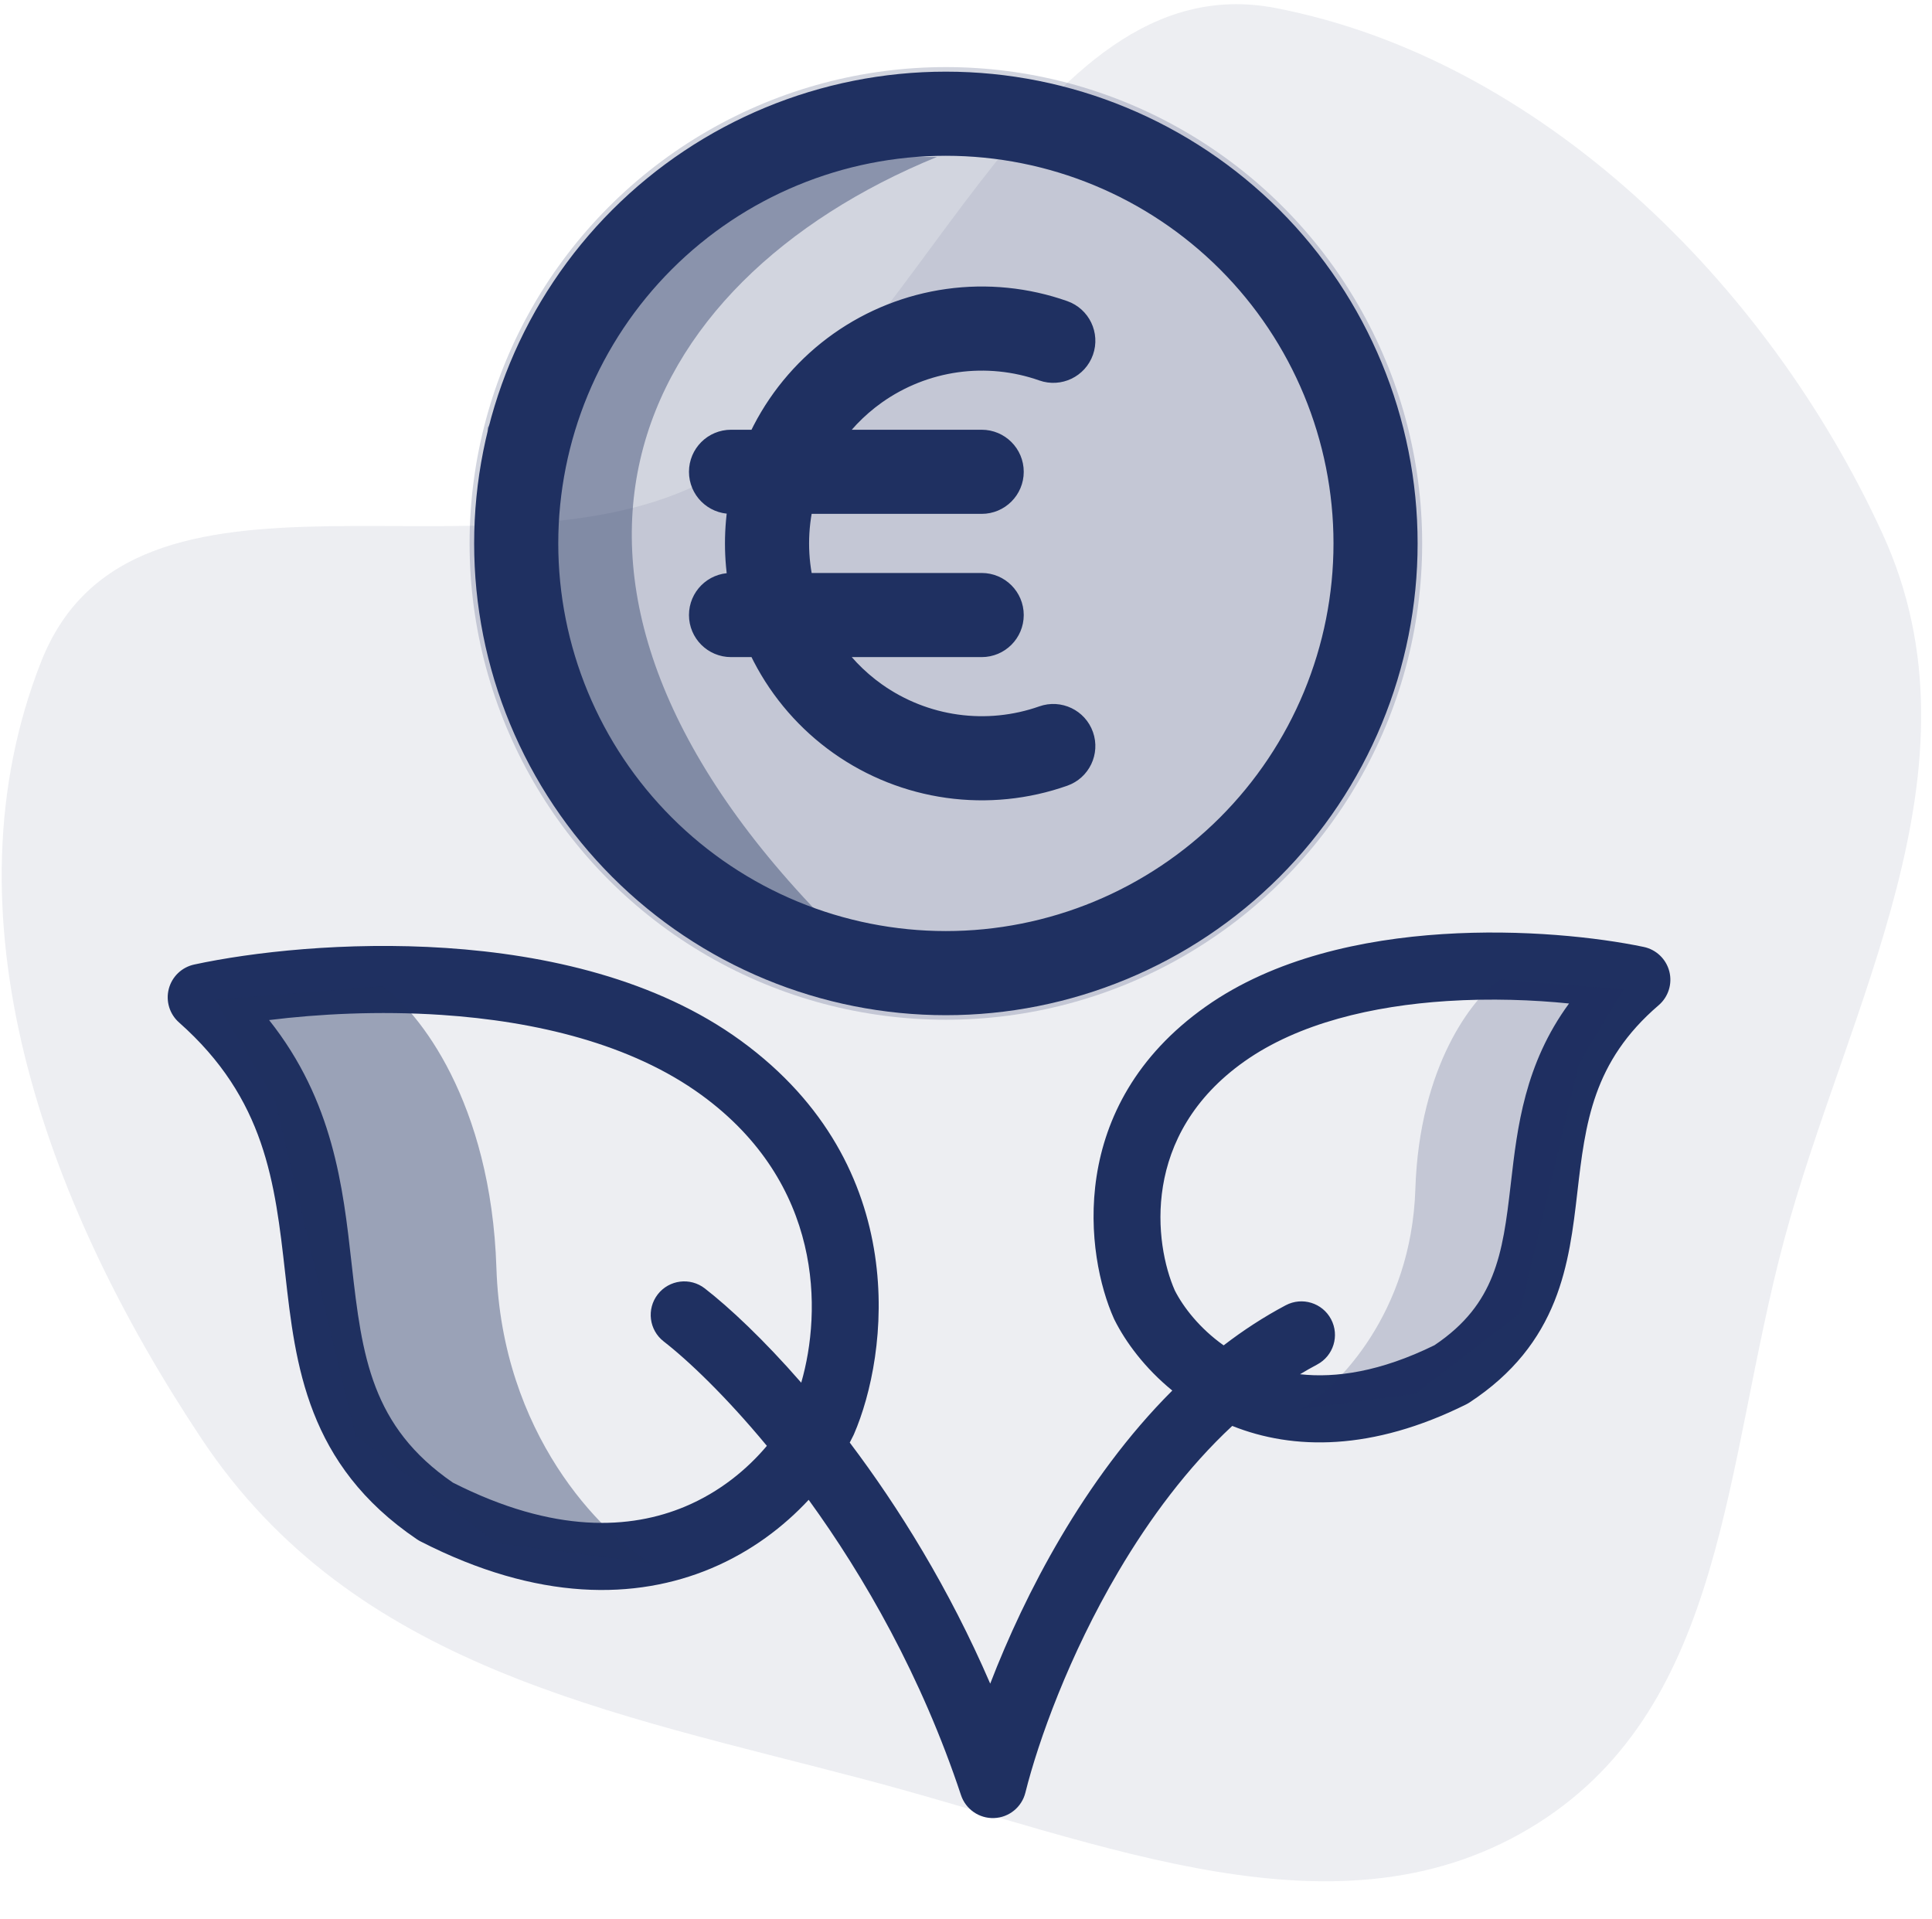 <svg width="144" height="143" viewBox="0 0 144 143" fill="none" xmlns="http://www.w3.org/2000/svg">
<path opacity="0.08" fill-rule="evenodd" clip-rule="evenodd" d="M132.955 92.503C128.532 109.057 128.655 126.984 114.644 135.871C99.977 145.175 82.266 137.323 64.504 132.636C45.47 127.613 26.375 124.272 15.052 107.273C3.104 89.335 -4.294 68.029 3.059 49.331C9.901 31.931 36.583 44.303 52.764 35.734C68.516 27.393 76.719 -2.946 95.082 0.599C114.658 4.379 131.687 20.953 140.318 39.791C148.293 57.197 137.628 75.014 132.955 92.503Z" fill="#1F3061"/>
<path opacity="0.4" d="M62.219 69.302C36.239 43.306 46.996 21.053 69.83 11.698H62.219L52.07 13.668L42.936 21.053L36.34 31.884V47.639L44.966 61.425L62.219 69.302Z" fill="#1F3061"/>
<circle opacity="0.2" cx="70.5" cy="40.5" r="35.5" fill="#1F3061"/>
<path fill-rule="evenodd" clip-rule="evenodd" d="M70.5 10.61C62.573 10.61 54.97 13.759 49.365 19.364C43.759 24.97 40.61 32.573 40.61 40.5C40.61 44.425 41.383 48.312 42.885 51.939C44.387 55.565 46.589 58.86 49.365 61.636C52.14 64.411 55.435 66.613 59.062 68.115C62.688 69.617 66.575 70.391 70.5 70.391C74.425 70.391 78.312 69.617 81.939 68.115C85.565 66.613 88.86 64.411 91.636 61.636C94.411 58.86 96.613 55.565 98.115 51.939C99.617 48.312 100.391 44.425 100.391 40.5C100.391 32.573 97.241 24.97 91.636 19.364C86.03 13.759 78.428 10.61 70.5 10.61ZM46.345 16.345C52.752 9.939 61.44 6.34 70.5 6.34C79.56 6.34 88.249 9.939 94.655 16.345C101.062 22.752 104.661 31.44 104.661 40.5C104.661 44.986 103.777 49.428 102.06 53.573C100.344 57.717 97.827 61.483 94.655 64.655C91.483 67.827 87.717 70.344 83.573 72.06C79.428 73.777 74.986 74.661 70.5 74.661C66.014 74.661 61.572 73.777 57.428 72.06C53.283 70.344 49.517 67.827 46.345 64.655C43.173 61.483 40.657 57.717 38.94 53.573C37.223 49.428 36.34 44.986 36.34 40.5C36.34 31.44 39.939 22.752 46.345 16.345ZM70.677 22.526C73.551 22.126 76.48 22.42 79.216 23.385C80.329 23.777 80.912 24.996 80.52 26.108C80.128 27.22 78.909 27.804 77.797 27.412C75.704 26.674 73.465 26.449 71.267 26.755C69.069 27.062 66.977 27.891 65.165 29.173C63.699 30.21 62.452 31.521 61.489 33.028H73.169C74.348 33.028 75.304 33.983 75.304 35.163C75.304 36.342 74.348 37.298 73.169 37.298H59.68C59.432 38.343 59.305 39.418 59.305 40.5C59.305 41.583 59.432 42.657 59.68 43.703H73.169C74.348 43.703 75.304 44.659 75.304 45.838C75.304 47.017 74.348 47.973 73.169 47.973H61.489C62.452 49.48 63.699 50.79 65.165 51.828C66.977 53.11 69.069 53.939 71.267 54.245C73.465 54.551 75.704 54.326 77.797 53.588C78.909 53.196 80.128 53.78 80.52 54.892C80.912 56.004 80.329 57.223 79.216 57.615C76.48 58.58 73.551 58.875 70.677 58.474C67.803 58.074 65.067 56.989 62.698 55.313C60.33 53.636 58.398 51.416 57.064 48.839C56.917 48.554 56.777 48.265 56.645 47.973H54.487C53.308 47.973 52.352 47.017 52.352 45.838C52.352 44.659 53.308 43.703 54.487 43.703H55.32C55.131 42.649 55.035 41.578 55.035 40.5C55.035 39.423 55.131 38.351 55.32 37.298H54.487C53.308 37.298 52.352 36.342 52.352 35.163C52.352 33.983 53.308 33.028 54.487 33.028H56.645C56.777 32.736 56.917 32.447 57.064 32.161C58.398 29.584 60.33 27.364 62.698 25.687C65.067 24.011 67.803 22.927 70.677 22.526Z" fill="#1F3061" stroke="#1F3061" stroke-width="2" stroke-linecap="round" stroke-linejoin="round"/>
<path fill-rule="evenodd" clip-rule="evenodd" d="M116.947 74.789C113.638 79.302 113.09 84.041 112.622 88.088L112.597 88.303C112.29 90.952 112.014 93.139 111.219 95.121C110.479 96.965 109.256 98.692 106.914 100.259C102.888 102.235 99.567 102.714 96.896 102.421C97.315 102.168 97.74 101.927 98.171 101.698C99.391 101.052 99.856 99.539 99.209 98.319C98.563 97.099 97.05 96.634 95.83 97.28C94.199 98.144 92.658 99.151 91.203 100.268C89.412 98.999 88.193 97.417 87.562 96.172C86.046 92.727 84.994 84.584 92.759 79.1C96.789 76.253 102.322 74.964 107.843 74.607C111.124 74.395 114.289 74.519 116.947 74.789ZM87.376 103.636C85.332 101.969 83.896 100.024 83.064 98.357C83.048 98.326 83.033 98.294 83.019 98.261C80.936 93.604 79.388 82.422 89.875 75.015C94.99 71.403 101.59 70.001 107.52 69.618C113.49 69.232 119.102 69.859 122.513 70.574C123.445 70.769 124.185 71.477 124.422 72.4C124.658 73.322 124.35 74.299 123.627 74.918C118.71 79.135 118.164 83.703 117.564 88.879L117.557 88.939C117.264 91.465 116.935 94.3 115.859 96.982C114.732 99.791 112.826 102.362 109.534 104.521C109.451 104.576 109.364 104.625 109.275 104.67C102.272 108.151 96.393 108.089 91.844 106.272C88.521 109.364 85.691 113.17 83.361 117.123C79.683 123.362 77.394 129.727 76.426 133.605C76.156 134.684 75.207 135.456 74.095 135.498C72.984 135.54 71.978 134.843 71.627 133.788C68.689 124.938 64.418 117.495 60.273 111.779C58.434 113.759 56.01 115.628 52.996 116.893C47.41 119.237 40.114 119.376 31.338 114.877C31.248 114.831 31.161 114.78 31.078 114.723C22.859 109.162 22.02 101.697 21.265 94.972L21.256 94.898C20.497 88.137 19.785 81.901 13.344 76.203C12.638 75.578 12.343 74.61 12.581 73.698C12.82 72.786 13.55 72.086 14.472 71.886C18.733 70.965 25.769 70.153 33.253 70.652C40.7 71.149 48.907 72.963 55.229 77.569C68.093 86.942 66.187 101.032 63.651 106.884C63.637 106.916 63.622 106.947 63.607 106.978C63.522 107.154 63.432 107.332 63.336 107.513C66.973 112.33 70.74 118.379 73.805 125.481C75.102 122.116 76.846 118.329 79.053 114.584C81.293 110.785 84.055 106.95 87.376 103.636ZM59.719 103.05C61.262 97.718 61.35 88.215 52.285 81.611C47.056 77.801 39.938 76.109 32.92 75.641C28.207 75.327 23.683 75.574 20.057 76.024C24.847 82.055 25.569 88.49 26.196 94.081L26.225 94.339C26.982 101.076 27.682 106.324 33.756 110.498C41.328 114.34 47.033 113.973 51.061 112.282C53.674 111.186 55.712 109.477 57.158 107.757C54.072 104.03 51.284 101.386 49.466 99.974C48.376 99.127 48.179 97.556 49.026 96.466C49.873 95.376 51.444 95.179 52.534 96.026C54.349 97.436 56.896 99.811 59.719 103.05Z" fill="#1F3061"/>
<path opacity="0.4" d="M28.5 73.5L16 74.5L20.5 82L23 92.5L26.5 107L37 115L48.5 116.5C44.833 114.333 37.4 106.9 37 94.5C36.6 82.1 31.167 75.333 28.5 73.5Z" fill="#1F3061"/>
<path opacity="0.2" d="M111.769 73L121 73.744L117.677 79.326L115.831 87.139L113.246 97.93L105.492 103.884L97 105C99.708 103.388 105.197 97.856 105.492 88.628C105.788 79.4 109.8 74.364 111.769 73Z" fill="#1F3061"/>
</svg>
